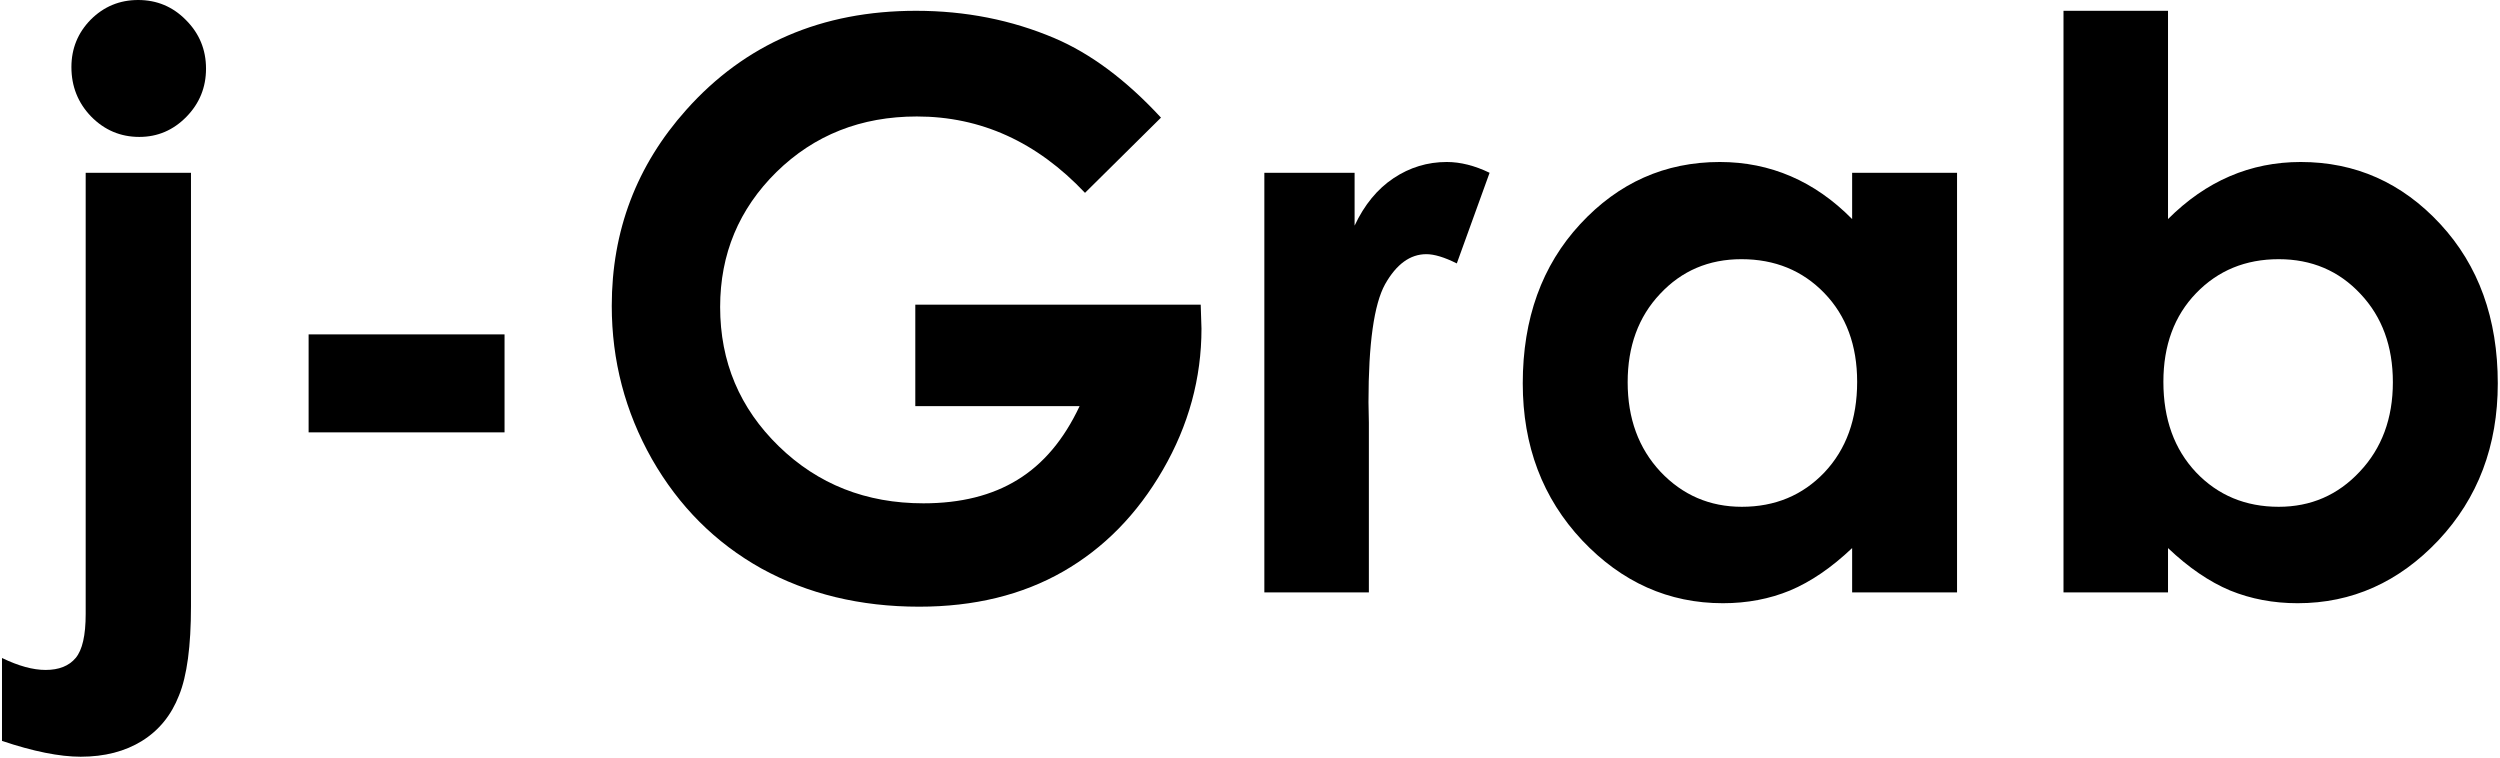 <svg width="633" height="192" viewBox="0 0 633 192" fill="none" xmlns="http://www.w3.org/2000/svg">
<path d="M34.977 0C39.729 0 43.766 1.693 47.086 5.078C50.471 8.464 52.164 12.565 52.164 17.383C52.164 22.135 50.504 26.204 47.184 29.59C43.863 32.975 39.892 34.668 35.27 34.668C30.517 34.668 26.448 32.943 23.062 29.492C19.742 26.042 18.082 21.875 18.082 16.992C18.082 12.305 19.71 8.301 22.965 4.98C26.285 1.66 30.289 0 34.977 0ZM21.695 43.75H48.355V153.516C48.355 163.607 47.346 171.126 45.328 176.074C43.375 181.087 40.25 184.928 35.953 187.598C31.656 190.267 26.48 191.602 20.426 191.602C15.087 191.602 8.447 190.267 0.504 187.598V166.602C4.671 168.62 8.349 169.629 11.539 169.629C14.925 169.629 17.463 168.62 19.156 166.602C20.849 164.583 21.695 160.872 21.695 155.469V43.75Z" fill="black"/>
<path d="M78.141 84.668H127.75V109.473H78.141V84.668Z" fill="black"/>
<path d="M293.961 29.785L274.723 48.828C262.548 35.938 248.355 29.492 232.145 29.492C218.017 29.492 206.168 34.18 196.598 43.555C187.092 52.93 182.34 64.323 182.34 77.734C182.34 91.602 187.288 103.353 197.184 112.988C207.079 122.624 219.286 127.441 233.805 127.441C243.245 127.441 251.188 125.456 257.633 121.484C264.143 117.513 269.384 111.296 273.355 102.832H231.754V77.148H304.02L304.215 83.203C304.215 95.768 300.96 107.682 294.449 118.945C287.939 130.208 279.508 138.802 269.156 144.727C258.805 150.651 246.663 153.613 232.73 153.613C217.822 153.613 204.508 150.391 192.789 143.945C181.135 137.435 171.891 128.19 165.055 116.211C158.284 104.232 154.898 91.309 154.898 77.441C154.898 58.431 161.181 41.895 173.746 27.832C188.655 11.1 208.056 2.734 231.949 2.734C244.449 2.734 256.135 5.046 267.008 9.668C276.188 13.574 285.172 20.28 293.961 29.785Z" fill="black"/>
<path d="M320.133 43.75H342.984V57.129C345.458 51.855 348.746 47.852 352.848 45.117C356.949 42.383 361.441 41.016 366.324 41.016C369.775 41.016 373.388 41.927 377.164 43.75L368.863 66.699C365.738 65.137 363.167 64.356 361.148 64.356C357.047 64.356 353.564 66.894 350.699 71.973C347.9 77.051 346.5 87.012 346.5 101.855L346.598 107.031V150H320.133V43.75Z" fill="black"/>
<path d="M468.961 43.75H495.523V150H468.961V138.77C463.753 143.717 458.512 147.298 453.238 149.512C448.03 151.66 442.366 152.734 436.246 152.734C422.509 152.734 410.628 147.428 400.602 136.816C390.576 126.139 385.562 112.891 385.562 97.07C385.562 80.664 390.413 67.22 400.113 56.738C409.814 46.257 421.598 41.016 435.465 41.016C441.845 41.016 447.835 42.22 453.434 44.629C459.033 47.038 464.208 50.651 468.961 55.469V43.75ZM440.934 65.625C432.665 65.625 425.797 68.555 420.328 74.414C414.859 80.208 412.125 87.663 412.125 96.777C412.125 105.957 414.892 113.509 420.426 119.434C426.025 125.358 432.893 128.32 441.031 128.32C449.43 128.32 456.396 125.423 461.93 119.629C467.464 113.77 470.23 106.12 470.23 96.68C470.23 87.435 467.464 79.948 461.93 74.219C456.396 68.49 449.397 65.625 440.934 65.625Z" fill="black"/>
<path d="M548.941 2.734V55.469C553.759 50.651 558.967 47.038 564.566 44.629C570.165 42.22 576.155 41.016 582.535 41.016C596.402 41.016 608.186 46.257 617.887 56.738C627.587 67.22 632.438 80.664 632.438 97.07C632.438 112.891 627.424 126.139 617.398 136.816C607.372 147.428 595.491 152.734 581.754 152.734C575.634 152.734 569.938 151.66 564.664 149.512C559.391 147.298 554.15 143.717 548.941 138.77V150H522.477V2.734H548.941ZM576.969 65.625C568.57 65.625 561.604 68.49 556.07 74.219C550.536 79.948 547.77 87.435 547.77 96.68C547.77 106.12 550.536 113.77 556.07 119.629C561.604 125.423 568.57 128.32 576.969 128.32C585.107 128.32 591.943 125.358 597.477 119.434C603.076 113.509 605.875 105.957 605.875 96.777C605.875 87.663 603.141 80.208 597.672 74.414C592.203 68.555 585.302 65.625 576.969 65.625Z" fill="black"/>
</svg>
